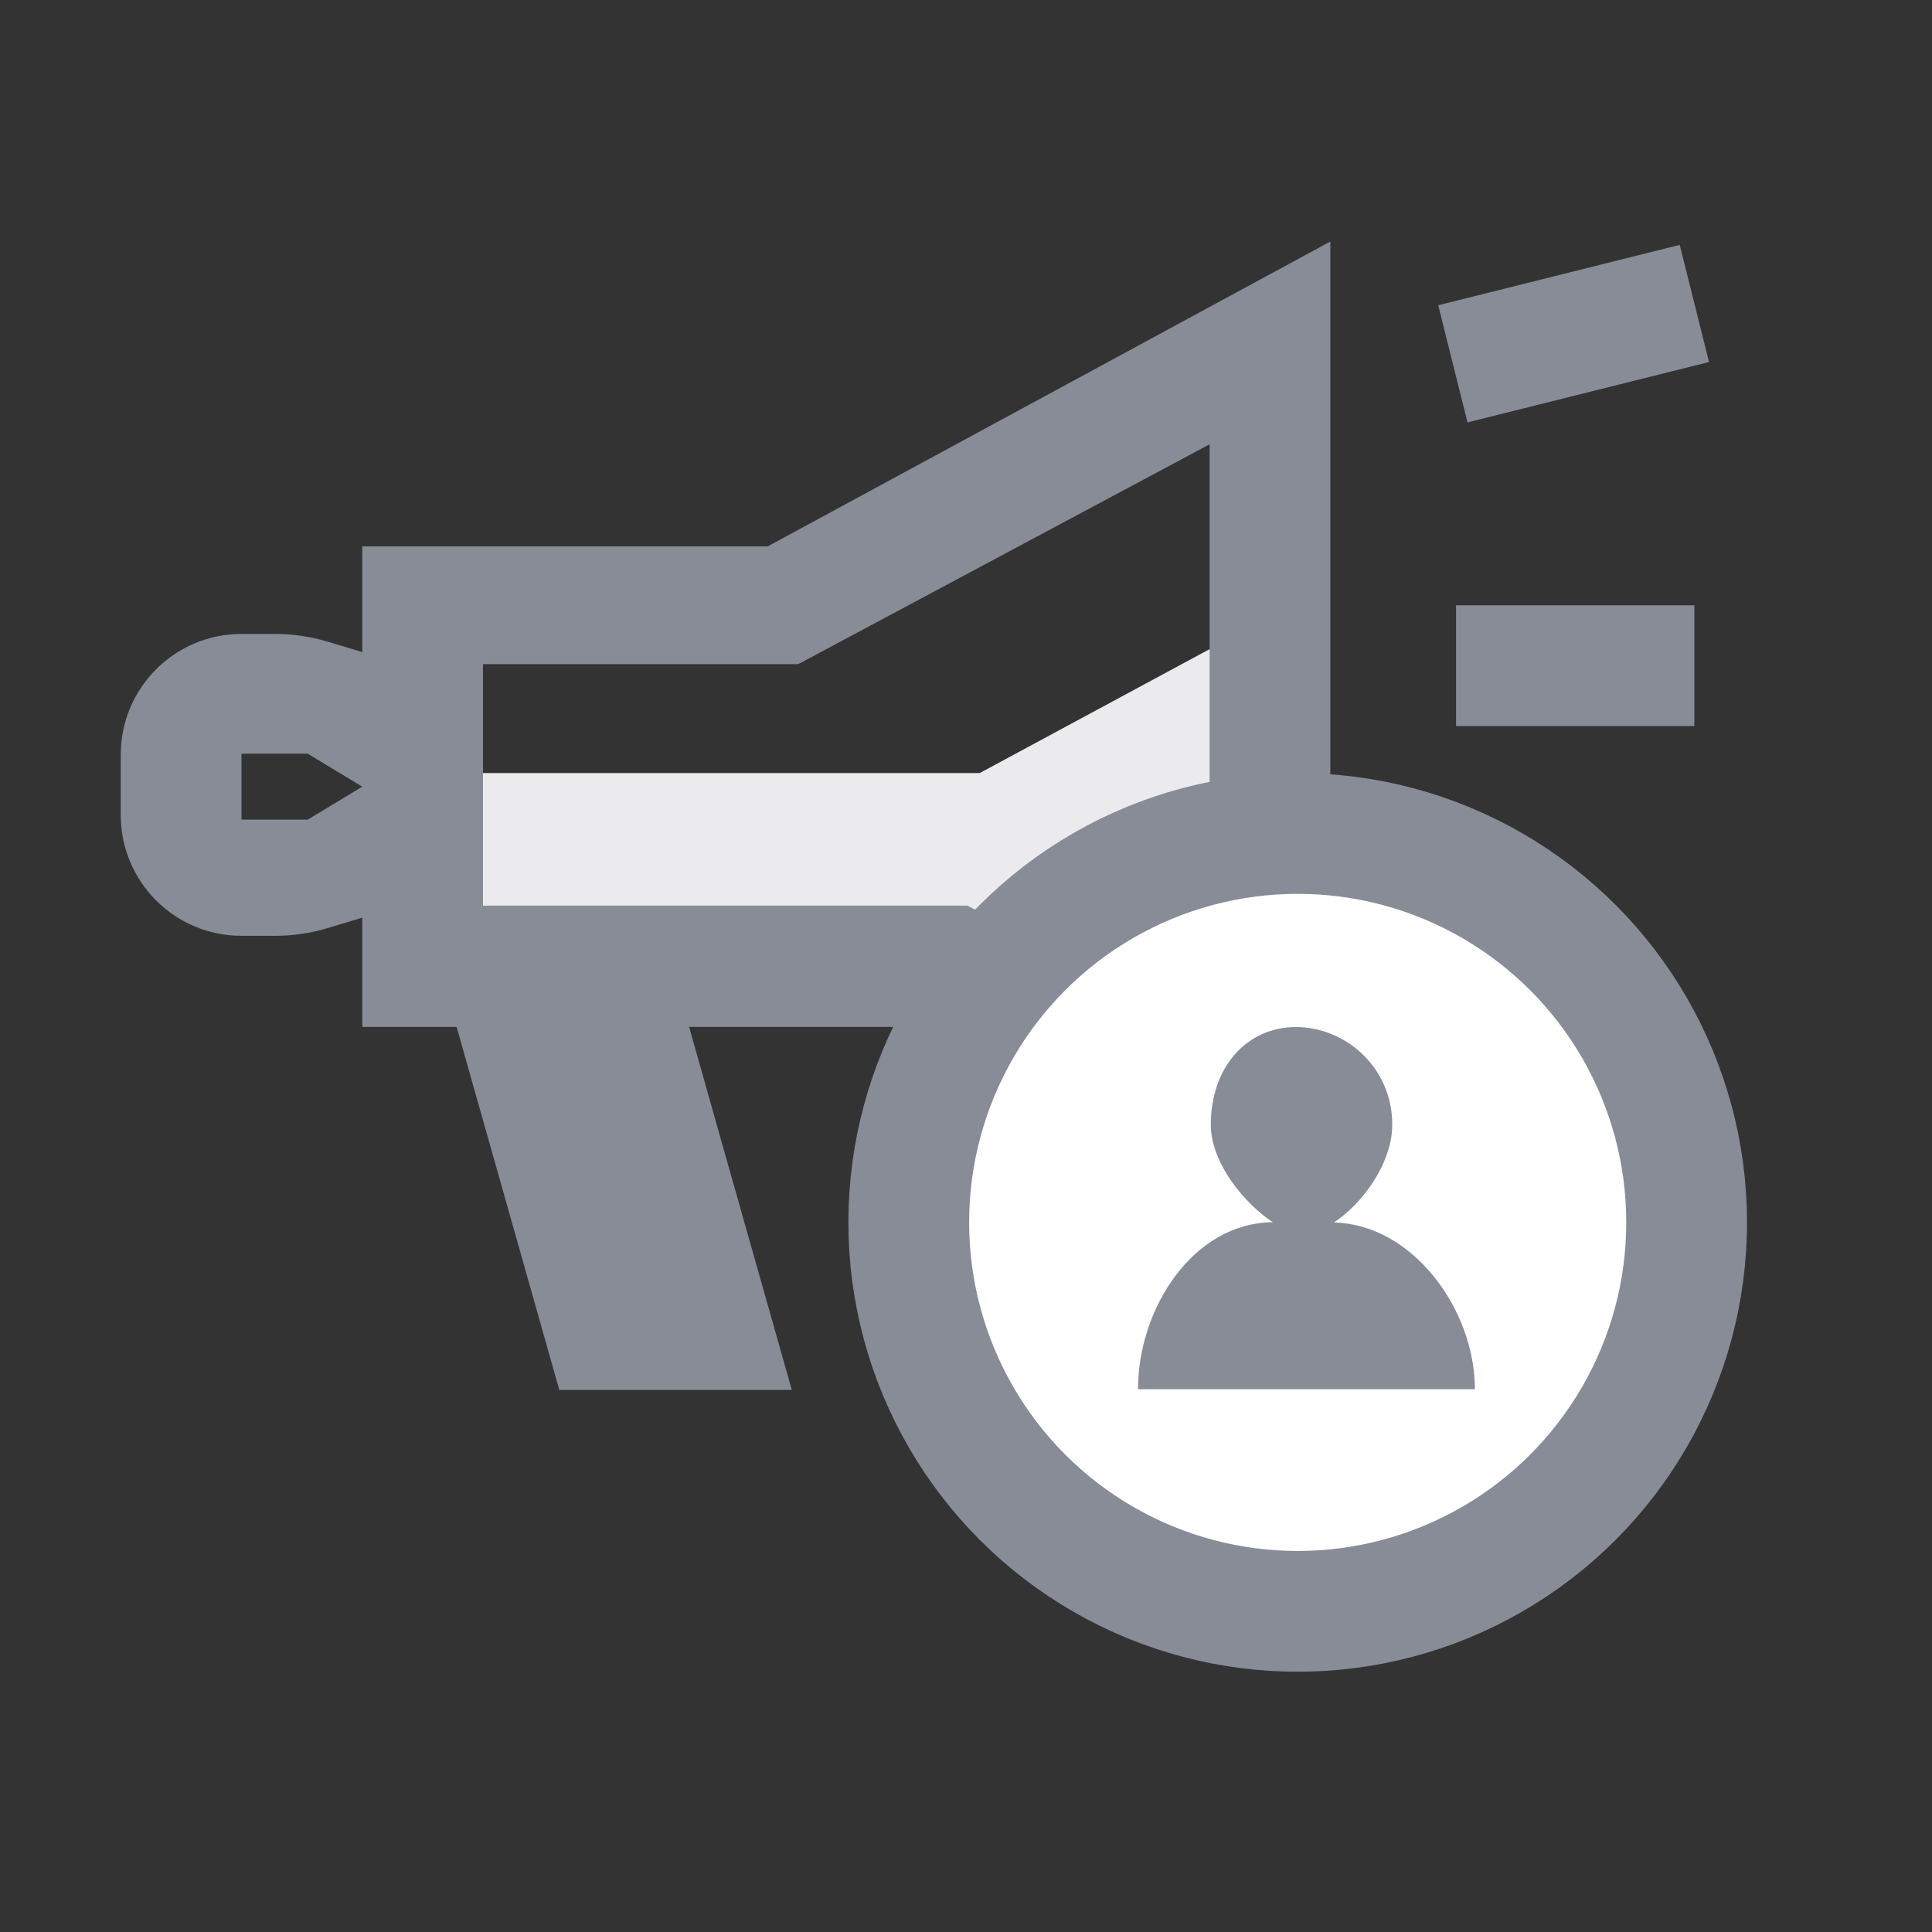 <svg width="32px" height="32px" viewBox="0 0 32 32" version="1.1" xmlns="http://www.w3.org/2000/svg" xmlns:xlink="http://www.w3.org/1999/xlink">
					    <rect x="0" y="0" width="32" height="32" fill="#333333" stroke="none"/>
					    <!-- Generator: Sketch 51.2 (57519) - http://www.bohemiancoding.com/sketch -->
					    <title>atoms/icons/1_console/lead-accelerator/1_default-edited</title>
					    <desc>Created with Sketch.</desc>
					    <defs></defs>
					    <g id="atoms/icons/1_console/lead-accelerator/1_default-edited" stroke="none" stroke-width="1" fill="none" fill-rule="evenodd">
					        <g id="Group" transform="translate(2, 4)">
					            <polygon id="Path" fill="#EBEBED" points="18.5 6.501 14.228 8.804 5.839 8.804 5.839 12 14.228 12 18.5 14.2"></polygon>
					            <path d="M11.222,7 L6,7 L6,11 L6.922,11 L9.414,11 L14.02,11 L18.035,13.014 L18.035,3.359 L11.222,7 Z M3.096,8.483 C3.096,8.483 2.731,8.483 2,8.483 L2,9.576 L3.096,9.576 C3.096,9.576 3.397,9.394 4,9.03 L3.096,8.483 Z M3.422,6.627 L4,6.8 L4,5.05 L10.715,5.05 L20.035,-7.10542736e-15 L20.035,16.248 L13.548,13.009 L11.492,13.009 L10.926,13.009 L9.414,13.009 L9.825,14.465 L9.979,15.009 L11.115,19.022 L7.264,19.022 L5.563,13.009 L4,13.009 L4,11.2 L3.422,11.373 C3.142,11.457 2.852,11.5 2.56,11.5 L2,11.5 C0.895,11.5 1.3527075e-16,10.605 0,9.5 L0,8.5 C-1.3527075e-16,7.395 0.895,6.5 2,6.5 L2.56,6.5 C2.852,6.5 3.142,6.543 3.422,6.627 Z" id="Combined-Shape" fill="#878C97" fill-rule="nonzero"></path>
					            <circle id="Path" stroke="#878C97" stroke-width="2" fill="#FFFFFF" cx="19.494" cy="16.247" r="6.442"></circle>
					            <path d="M21.06,14.627 C21.06,13.672 20.278,13.011 19.465,13.011 C18.653,13.011 18.055,13.672 18.055,14.627 C18.055,15.277 18.631,15.949 19.082,16.244 C17.758,16.254 16.849,17.677 16.849,19.01 L22.429,19.01 C22.429,17.69 21.4,16.278 20.093,16.248 C20.548,15.954 21.06,15.28 21.06,14.627 Z" id="Mask-Copy-2" fill="#878C97"></path>
					            <path d="M22.117,7.026 L26.064,7.026" id="Path-45" stroke="#878C97" stroke-width="2" fill="#FFDEDD"></path>
					            <path d="M22.064,2.026 L26.064,1.026" id="Path-46" stroke="#878C97" stroke-width="2" fill="#FFDEDD"></path>
					        </g>
					    </g>
					</svg>